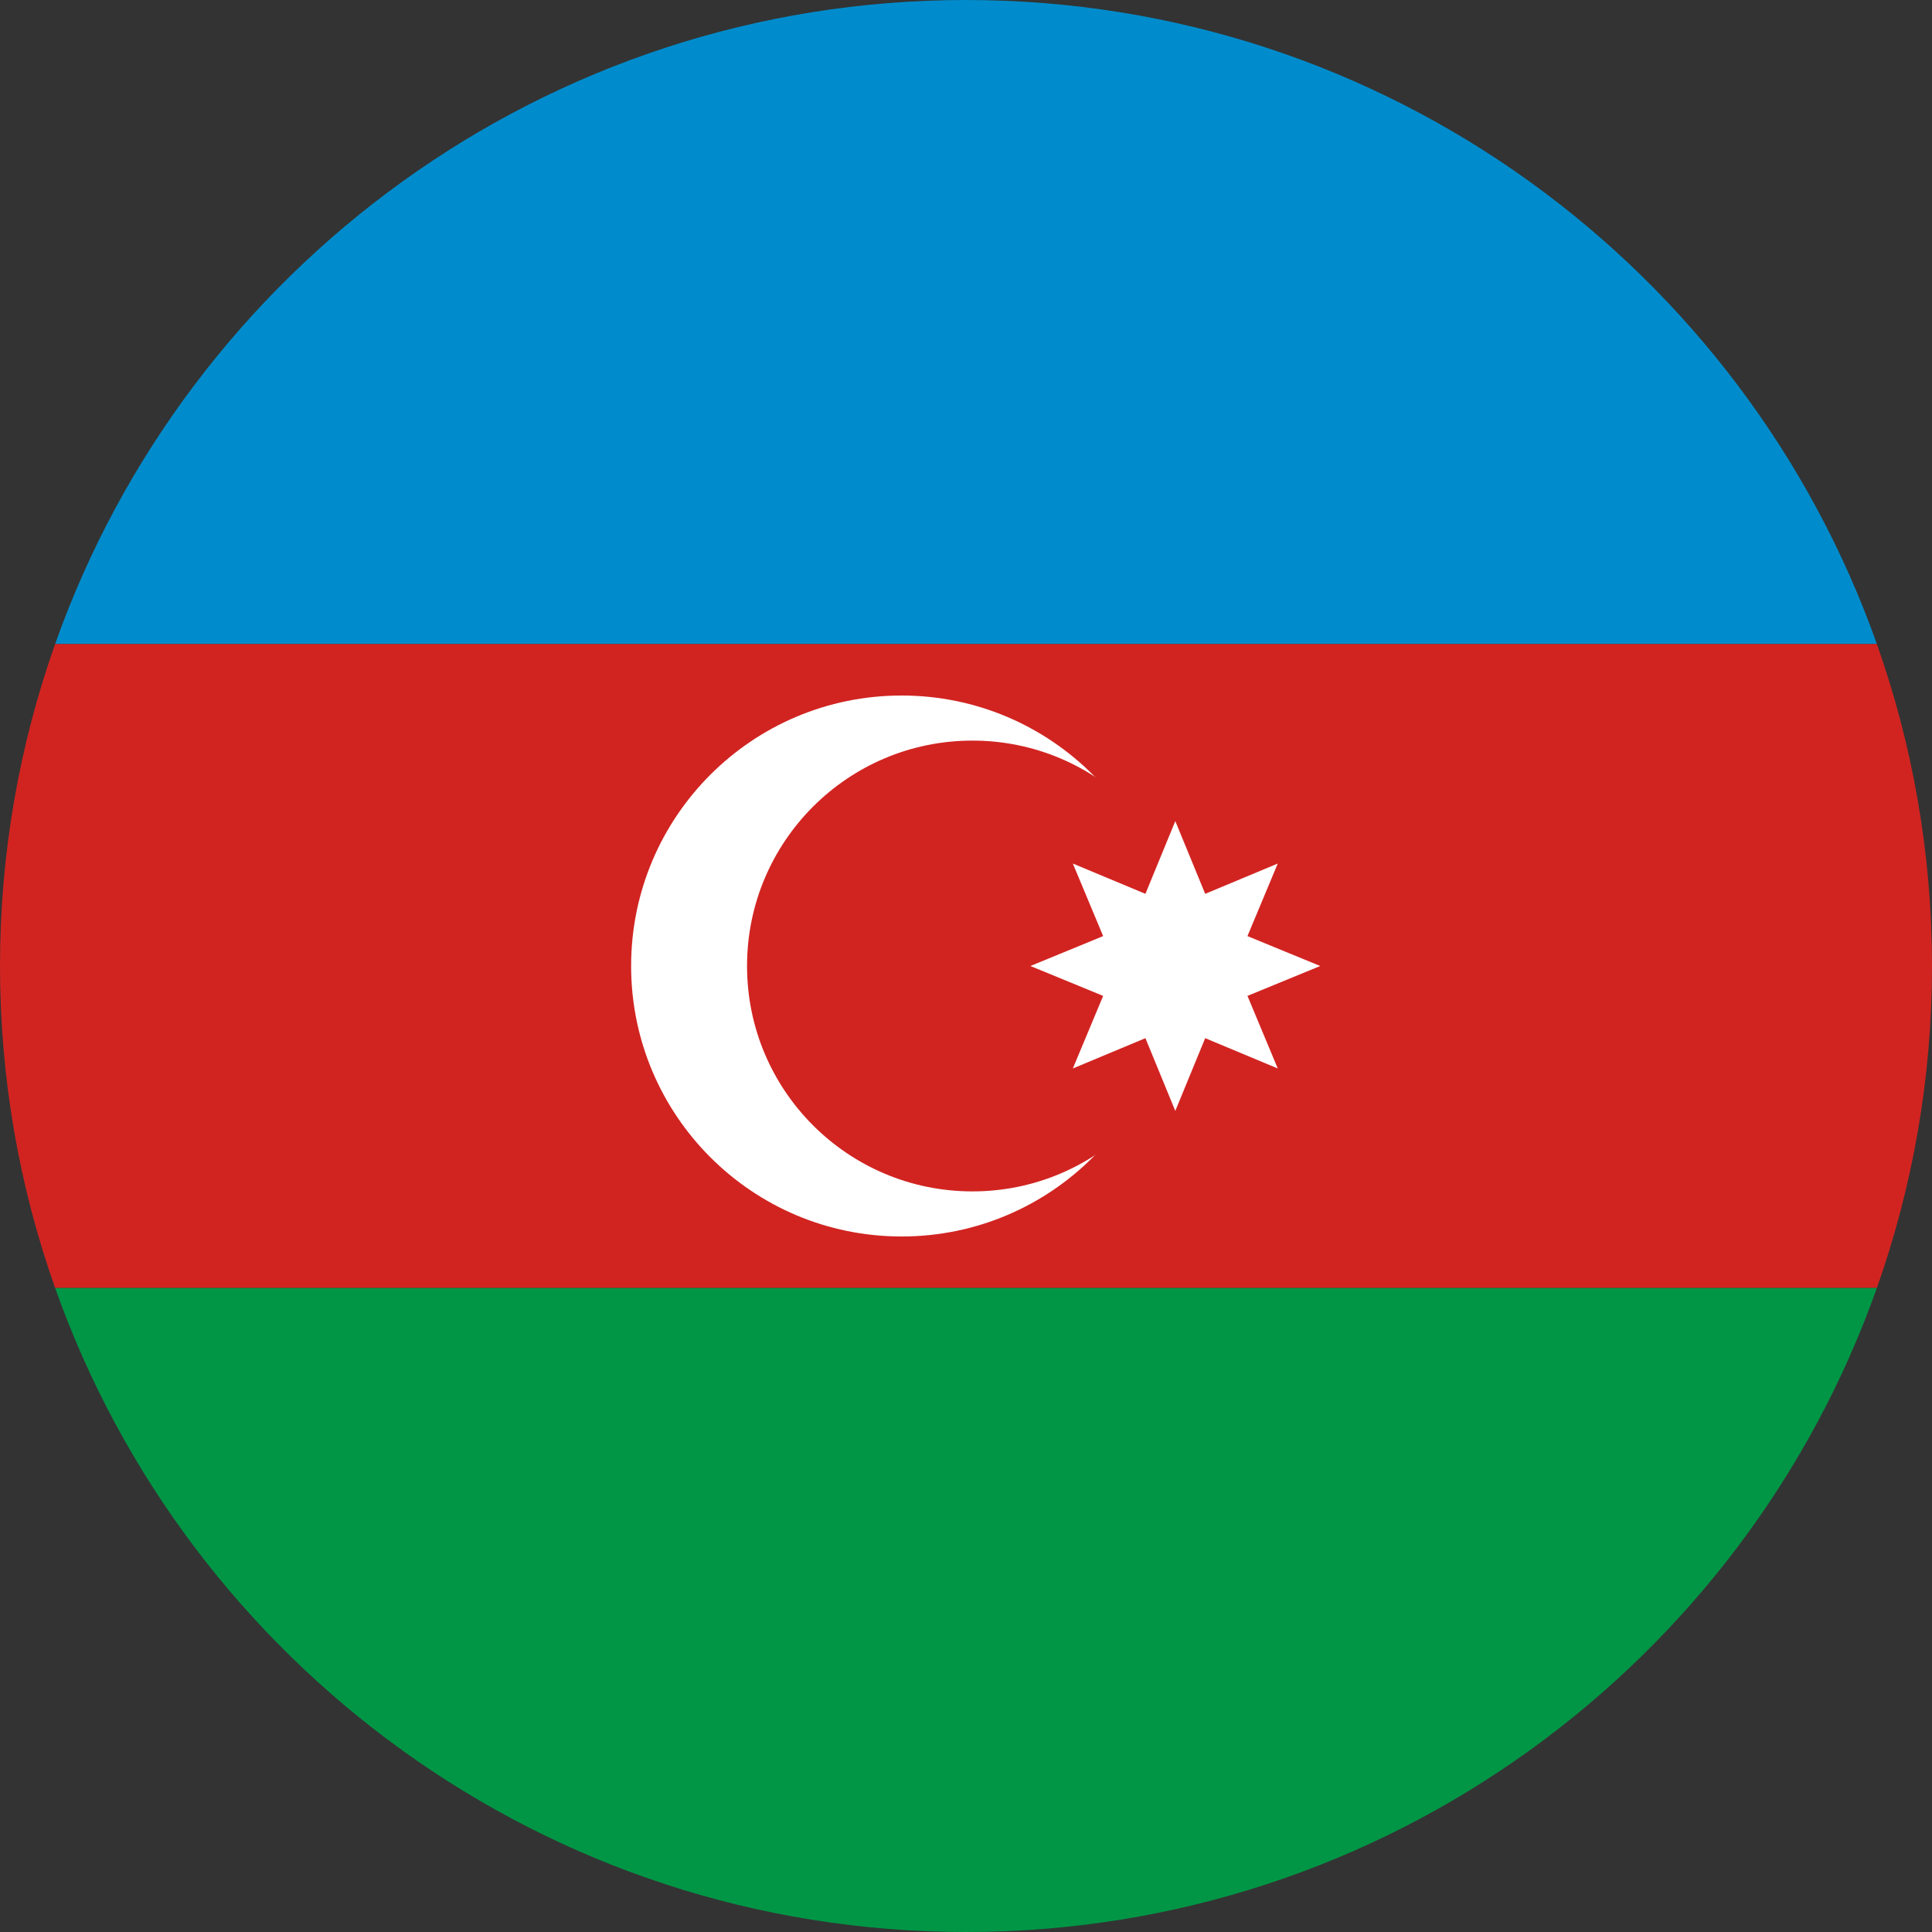 <?xml version="1.0" encoding="UTF-8" standalone="no"?>
<svg xmlns:dc="http://purl.org/dc/elements/1.1/" xmlns:cc="http://web.resource.org/cc/" xmlns:rdf="http://www.w3.org/1999/02/22-rdf-syntax-ns#" xmlns:svg="http://www.w3.org/2000/svg" xmlns="http://www.w3.org/2000/svg" xmlns:sodipodi="http://sodipodi.sourceforge.net/DTD/sodipodi-0.dtd" xmlns:inkscape="http://www.inkscape.org/namespaces/inkscape" version="1.1" baseProfile="full" id="Roundel of the Italian Air Force" width="600" height="600" sodipodi:version="0.32" inkscape:version="0.44+devel" sodipodi:docname="Azerbaijan Air Force roundel.svg" sodipodi:docbase="C:\Documents and Settings\Flanker\Desktop">
  <rect width="100%" height="100%" fill="#333333" stroke="none"/>
  <defs id="defs10"/>
  <sodipodi:namedview inkscape:window-height="736" inkscape:window-width="967" inkscape:pageshadow="2" inkscape:pageopacity="0.0" guidetolerance="10.0" gridtolerance="10.0" objecttolerance="10.0" borderopacity="1.0" bordercolor="#666666" pagecolor="#ffffff" id="base" inkscape:zoom="0.62833333" inkscape:cx="300" inkscape:cy="349.3878" inkscape:window-x="238" inkscape:window-y="67" inkscape:current-layer="g5459"/>
  <g transform="matrix(2,0,0,2,-300,0)" id="g5459">
    <path style="fill:#008ccc" d="M 300 0 C 169.46 5.974511e-014 58.339 83.52 17.125 200 L 582.875 200 C 541.661 83.52 430.54 -5.2753006e-014 300 0 z " transform="matrix(0.5,0,0,0.5,150,0)" id="blue stripe"/>
    <path style="fill:#d12421" d="M 17.125 200 C 6.056 231.284 -6.5171429e-017 264.94 0 300 C 0 335.06 6.056 368.716 17.125 400 L 582.875 400 C 593.944 368.716 600 335.06 600 300 C 600 264.94 593.944 231.284 582.875 200 L 17.125 200 z " transform="matrix(0.5,0,0,0.5,150,0)" id="red stripe"/>
    <path style="fill:#009645" d="M 17.125 400 C 58.339 516.48 169.46 600 300 600 C 430.54 600 541.661 516.48 582.875 400 L 17.125 400 z " transform="matrix(0.5,0,0,0.5,150,0)" id="green stripe"/>
    <g id="white crescent" transform="translate(10,0)">
      <circle r="42" cy="150" cx="280" id="white circle" sodipodi:cx="280" sodipodi:cy="150" sodipodi:rx="42" sodipodi:ry="42" style="fill:white"/>
      <circle r="35" cy="150" cx="291" id="red circle" sodipodi:cx="291" sodipodi:cy="150" sodipodi:rx="35" sodipodi:ry="35" style="fill:#d12421"/>
    </g>
    <polygon transform="translate(310,127.5)" points="17.859,11.295 22.5,0 27.142,11.295 38.41,6.59 33.705,17.858 45,22.5 33.705,27.142 38.41,38.411 27.142,33.706 22.5,45.001 17.859,33.706 6.591,38.411 11.296,27.142 0,22.5 11.296,17.858 6.591,6.59 17.859,11.295 " id="white star" style="fill:white"/>
  </g>
</svg>